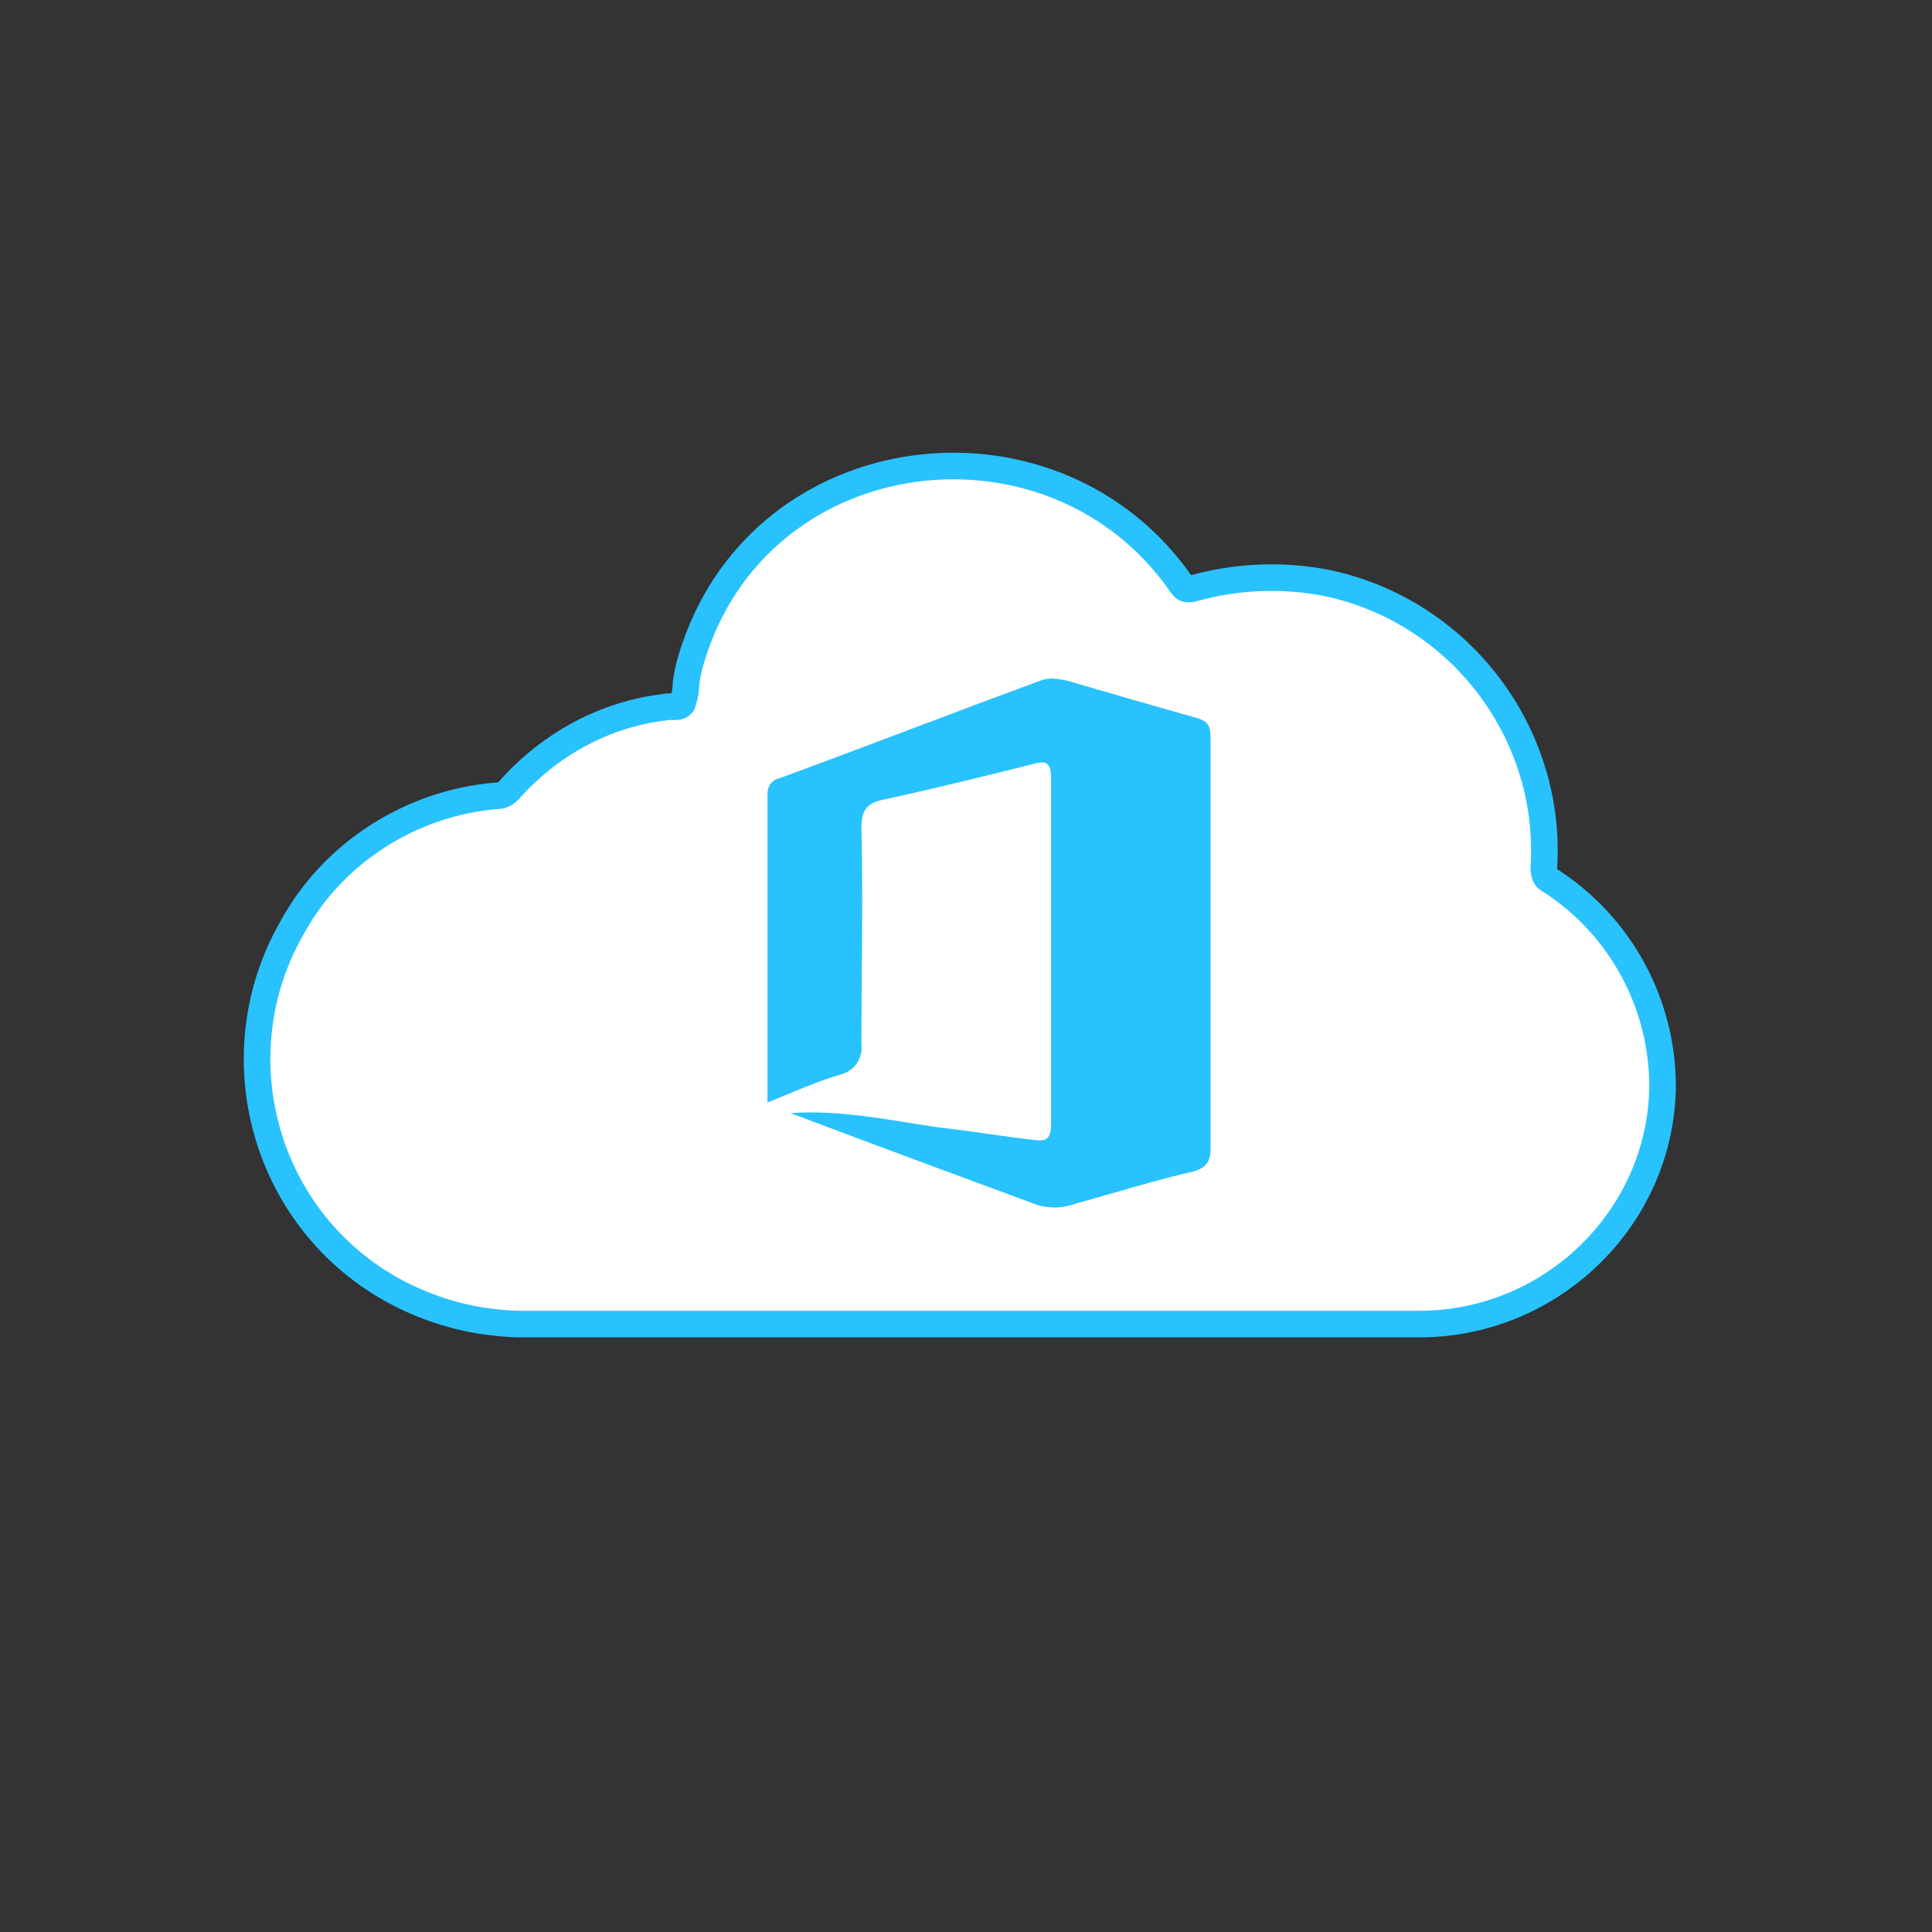 <?xml version="1.0" encoding="utf-8"?>
<!-- Generator: Adobe Illustrator 24.1.3, SVG Export Plug-In . SVG Version: 6.00 Build 0)  -->
<svg version="1.1" id="Group_7689" xmlns="http://www.w3.org/2000/svg" xmlns:xlink="http://www.w3.org/1999/xlink" x="0px" y="0px"
	 viewBox="0 0 109 109" style="enable-background:new 0 0 109 109;" xml:space="preserve">
<rect x="0" y="0" width="109" height="109" fill="#333333" stroke="none"/>
<style type="text/css">
	.st0{fill:#FFFFFF;stroke:#28C2FE;stroke-width:1.5;stroke-linejoin:round;}
	.st1{fill:#28C2FE;}
</style>
<path id="Path_251" class="st0" d="M87.5,49.7c-0.3-0.1-0.4-0.4-0.4-0.7c0.5-7.6-4.7-14.5-12.2-16.1c-2.5-0.5-5.1-0.4-7.6,0.3
	c-0.4,0.1-0.5,0-0.7-0.3c-7-10-22.8-8.4-27.2,3.1c-0.3,0.8-0.6,1.7-0.7,2.6c0,0.4-0.1,0.8-0.2,1.1c-0.2,0.3-0.7,0.1-1,0.2
	c-3.4,0.4-6.5,2.1-8.8,4.7c-0.2,0.2-0.4,0.3-0.7,0.3c-4.8,0.4-9.2,3.2-11.5,7.4c-4.1,7.1-1.7,16.3,5.5,20.4c1.6,0.9,3.3,1.5,5.1,1.8
	c0.7,0.1,1.5,0.2,2.2,0.2c16.9,0,33.7,0,50.6,0c7.5,0.1,13.8-5.9,13.9-13.4C93.8,56.7,91.5,52.3,87.5,49.7L87.5,49.7z"/>
<path id="Path_252" class="st1" d="M44.6,62.8c2.8-0.2,5.6,0.4,8.3,0.8c1.8,0.2,3.6,0.5,5.3,0.7c0.7,0.1,1.1,0.1,1.1-0.9
	c0-6.5,0-13,0-19.5c0-0.9-0.3-1-1-0.8c-2.8,0.7-5.6,1.4-8.4,2c-1,0.2-1.3,0.6-1.3,1.6c0.1,4.1,0,8.1,0,12.2c0.1,0.8-0.4,1.5-1.1,1.7
	c-1.4,0.4-2.7,1-4.2,1.6c0-5.8,0-11.6,0-17.4c0-0.4,0.2-0.8,0.7-0.9c4.9-1.8,9.8-3.7,14.7-5.5c0.5-0.2,1-0.1,1.5,0
	c2.4,0.7,4.8,1.4,7.3,2.1c0.7,0.2,0.8,0.5,0.8,1.2c0,7.7,0,15.4,0,23.1c0,0.8-0.3,1.1-1,1.3c-2.2,0.5-4.4,1.2-6.6,1.8
	c-0.8,0.3-1.6,0.3-2.4,0C53.7,66.2,49.1,64.5,44.6,62.8z"/>
</svg>
